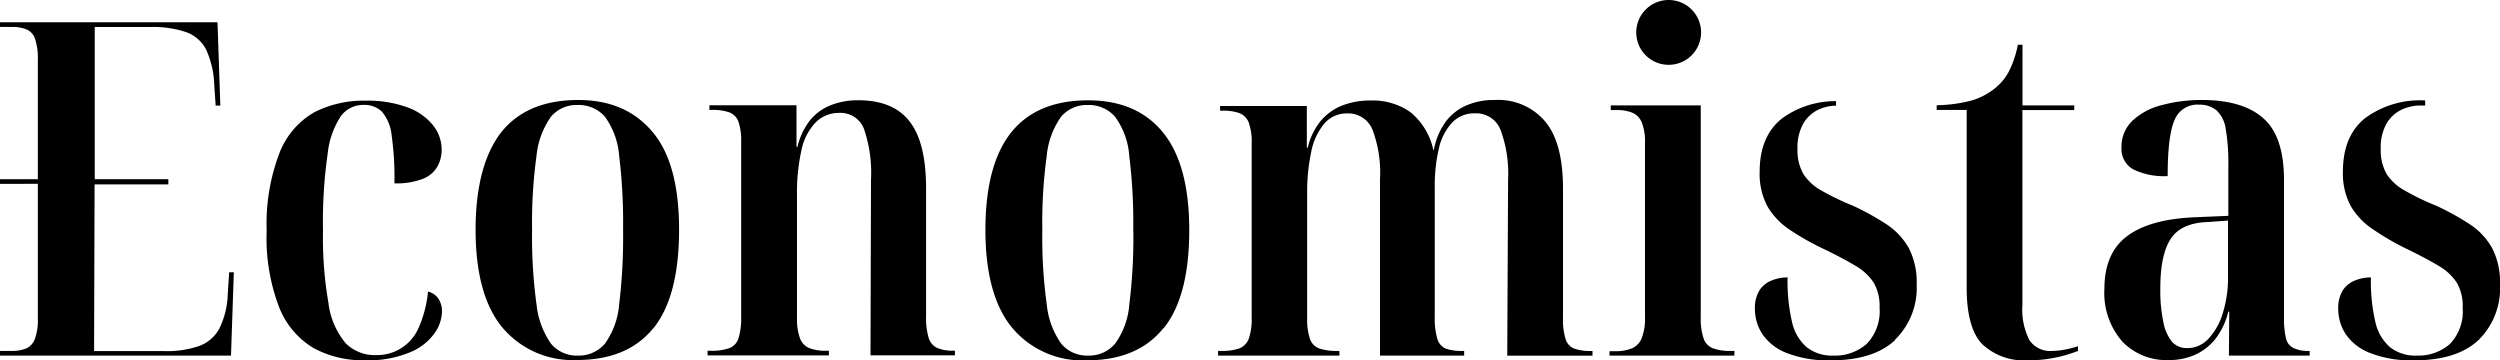<?xml version="1.0" encoding="UTF-8"?>
<svg xmlns="http://www.w3.org/2000/svg" viewBox="0 0 300 43.23">
    <path d="M27.72,42.67l.34-10H27.5l-.17,2.63a10,10,0,0,1-1,4.11,4.48,4.48,0,0,1-2.41,2.1,11.74,11.74,0,0,1-4.23.62h-8.4l.06-20h8.85V21.5H11.37V3.24H18a12.46,12.46,0,0,1,4.35.62A4.34,4.34,0,0,1,24.76,6a11.14,11.14,0,0,1,.95,4.2l.17,2.47h.56l-.34-10H0v.56H1.4a4.81,4.81,0,0,1,1.74.28A1.87,1.87,0,0,1,4.2,4.64a7.47,7.47,0,0,1,.34,2.58V21.5H0v.56H4.54V38.24a6.5,6.5,0,0,1-.37,2.47,2,2,0,0,1-1.06,1.12,4.57,4.57,0,0,1-1.71.28H0v.56Zm11.71-6.22a45.72,45.72,0,0,1-.67-8.79,57.15,57.15,0,0,1,.56-9.21,10.08,10.08,0,0,1,1.62-4.57,3.35,3.35,0,0,1,2.69-1.29,3,3,0,0,1,2.21.82A5.21,5.21,0,0,1,47,16.26,36.26,36.26,0,0,1,47.33,22a8.67,8.67,0,0,0,3.47-.56,3.44,3.44,0,0,0,1.71-1.49A4.23,4.23,0,0,0,53,18a4.72,4.72,0,0,0-1.06-3,7.07,7.07,0,0,0-3.08-2.13,13.93,13.93,0,0,0-5-.79,13,13,0,0,0-6.16,1.4,9.62,9.62,0,0,0-4.14,4.82A23.74,23.74,0,0,0,32,27.66a23.23,23.23,0,0,0,1.51,9.24,9.89,9.89,0,0,0,4.12,4.87,12.35,12.35,0,0,0,6.13,1.46,12.93,12.93,0,0,0,5.43-.95A6.76,6.76,0,0,0,52.14,40a4.77,4.77,0,0,0,.9-2.6,2.75,2.75,0,0,0-.42-1.54,2.08,2.08,0,0,0-1.26-.87,13.9,13.9,0,0,1-1.15,4.4,5.41,5.41,0,0,1-5.07,3.22,4.94,4.94,0,0,1-3.64-1.4,9.28,9.28,0,0,1-2.07-4.71M74.77,27.6a66.89,66.89,0,0,1-.47,8.91,9.38,9.38,0,0,1-1.71,4.73,4.1,4.1,0,0,1-3.25,1.43,4,4,0,0,1-3.22-1.43,10,10,0,0,1-1.74-4.73,59.35,59.35,0,0,1-.53-8.91,59.29,59.29,0,0,1,.53-8.9A9.78,9.78,0,0,1,66.12,14a4,4,0,0,1,3.16-1.4A4.2,4.2,0,0,1,72.59,14,9.22,9.22,0,0,1,74.3,18.7a66.82,66.82,0,0,1,.47,8.9m3.64,11.79q3.07-3.82,3.08-11.79c0-5.22-1-9.13-3.13-11.7S73.28,12,69.39,12q-6.15,0-9.24,3.87c-2,2.57-3.08,6.48-3.08,11.7s1.08,9.19,3.25,11.77a11,11,0,0,0,8.91,3.86q6.1,0,9.18-3.84m26.05,3.28h10.13v-.56h-.16a4.81,4.81,0,0,1-2-.34,2,2,0,0,1-1-1.23,8.45,8.45,0,0,1-.3-2.57V22.62q0-5.55-2-8.07c-1.3-1.68-3.36-2.52-6.16-2.52a8.85,8.85,0,0,0-3.27.59,6.11,6.11,0,0,0-2.5,1.82,8.31,8.31,0,0,0-1.51,3.19h-.11v-5H85.13v.56h.28a6.19,6.19,0,0,1,2.07.28,1.87,1.87,0,0,1,1.13,1.12,7.08,7.08,0,0,1,.33,2.47v21a8,8,0,0,1-.31,2.49,1.82,1.82,0,0,1-1.12,1.23,6.08,6.08,0,0,1-2.15.31h-.45v.56H99.47v-.56h-.33a5.45,5.45,0,0,1-2-.31A2,2,0,0,1,96,40.6a6.61,6.61,0,0,1-.36-2.41V23.46a23.27,23.27,0,0,1,.53-5.41,6.76,6.76,0,0,1,1.71-3.36,3.87,3.87,0,0,1,2.8-1.14,3,3,0,0,1,3,1.93,16.25,16.25,0,0,1,.84,6.08ZM136,27.6a65,65,0,0,1-.48,8.91,9.2,9.2,0,0,1-1.71,4.73,4.08,4.08,0,0,1-3.24,1.43,4,4,0,0,1-3.22-1.43,9.75,9.75,0,0,1-1.74-4.73,58,58,0,0,1-.53-8.91,58,58,0,0,1,.53-8.9A9.58,9.58,0,0,1,127.34,14a4,4,0,0,1,3.16-1.4,4.18,4.18,0,0,1,3.3,1.4,9,9,0,0,1,1.71,4.71,64.9,64.9,0,0,1,.48,8.9m3.64,11.79q3.08-3.82,3.08-11.79c0-5.22-1.05-9.13-3.14-11.7s-5.07-3.87-9-3.87c-4.1,0-7.19,1.29-9.24,3.87s-3.08,6.48-3.08,11.7,1.08,9.19,3.25,11.77a11,11,0,0,0,8.9,3.86q6.1,0,9.19-3.84m41.28,3.28H191.1v-.56h-.17a5.92,5.92,0,0,1-2-.28,1.77,1.77,0,0,1-1.06-1.15,7.91,7.91,0,0,1-.31-2.55V22.62q0-5.43-2.1-8A7.39,7.39,0,0,0,179.34,12a8.18,8.18,0,0,0-3.44.68,6.1,6.1,0,0,0-2.47,2A8.32,8.32,0,0,0,172.06,18H172a8,8,0,0,0-2.75-4.54,7.83,7.83,0,0,0-4.76-1.4,9.14,9.14,0,0,0-3.47.62,6.46,6.46,0,0,0-2.55,1.85,8,8,0,0,0-1.54,3.19h-.11v-5H146.41v.56h.28a5.85,5.85,0,0,1,2,.28,2,2,0,0,1,1.15,1.12,6.93,6.93,0,0,1,.36,2.58V38.13a7,7,0,0,1-.36,2.55,2,2,0,0,1-1.18,1.15,6.26,6.26,0,0,1-2.05.28h-.44v.56h14.56v-.56h-.23a6.67,6.67,0,0,1-2.15-.28,1.85,1.85,0,0,1-1.15-1.15,7.28,7.28,0,0,1-.34-2.49v-15a23.09,23.09,0,0,1,.48-4.93,7.5,7.5,0,0,1,1.57-3.42,3.54,3.54,0,0,1,2.77-1.23,3.13,3.13,0,0,1,3,1.91,14.6,14.6,0,0,1,.92,6V42.67H175.7v-.56h-.22a5.72,5.72,0,0,1-2-.28,1.8,1.8,0,0,1-1-1.17,8.77,8.77,0,0,1-.31-2.64V22.45a19.46,19.46,0,0,1,.48-4.56,6.74,6.74,0,0,1,1.57-3.14,3.64,3.64,0,0,1,2.77-1.15,3.13,3.13,0,0,1,3.08,2,15,15,0,0,1,.9,5.94ZM204.13,3.89a3.89,3.89,0,1,0-3.89,3.89,3.89,3.89,0,0,0,3.89-3.89m-11,38.78h15v-.56h-.56a5.78,5.78,0,0,1-2-.31,1.89,1.89,0,0,1-1.14-1.2,7.31,7.31,0,0,1-.34-2.52V12.65H193.29v.56H194a4.88,4.88,0,0,1,1.87.31A2.14,2.14,0,0,1,197,14.66a6.09,6.09,0,0,1,.4,2.47V38a6.63,6.63,0,0,1-.4,2.6,2.22,2.22,0,0,1-1.17,1.2,4.92,4.92,0,0,1-2,.34h-.68Zm34.25-1.88A8.69,8.69,0,0,0,230,34.1a8.91,8.91,0,0,0-.95-4.34,8.34,8.34,0,0,0-2.69-2.86,31.21,31.21,0,0,0-4-2.21,30.79,30.79,0,0,1-3.78-1.82,6,6,0,0,1-2.18-2,5.73,5.73,0,0,1-.7-3,5.87,5.87,0,0,1,.67-3,4.2,4.2,0,0,1,1.77-1.68,5.18,5.18,0,0,1,2.19-.51v-.54a10.83,10.83,0,0,0-6.51,2.09q-2.66,2.13-2.66,6.38a8.3,8.3,0,0,0,.93,4.15,8.6,8.6,0,0,0,2.74,2.85A31.11,31.11,0,0,0,219.11,30c1.45.71,2.66,1.36,3.61,1.93a6.43,6.43,0,0,1,2.13,2,5.63,5.63,0,0,1,.7,3A5.65,5.65,0,0,1,224,41.27a5.75,5.75,0,0,1-4,1.4,4.89,4.89,0,0,1-3.19-1,5.59,5.59,0,0,1-1.76-3,21.58,21.58,0,0,1-.54-5.38,5,5,0,0,0-1.84.34,3.14,3.14,0,0,0-1.49,1.14,4,4,0,0,0-.59,2.33,5.47,5.47,0,0,0,.9,3,6.24,6.24,0,0,0,2.94,2.27,13.65,13.65,0,0,0,5.29.87q5.1,0,7.7-2.44M247,42.84a17.22,17.22,0,0,0,2.36-.73v-.56a12.87,12.87,0,0,1-1.68.42,8.48,8.48,0,0,1-1.4.14,3,3,0,0,1-2.75-1.29,8.07,8.07,0,0,1-.84-4.25V13.21h6.22v-.56H242.7V5.37h-.56A11.86,11.86,0,0,1,241,8.7,6.6,6.6,0,0,1,238.84,11a7.87,7.87,0,0,1-2.72,1.18,18,18,0,0,1-3.72.45v.56H236V34.49q0,4.88,1.87,6.81a7.27,7.27,0,0,0,5.47,1.93,15.06,15.06,0,0,0,3.63-.39m20.39-9.52a14,14,0,0,1-.61,4.2,7.72,7.72,0,0,1-1.71,3.1,3.41,3.41,0,0,1-2.55,1.15,2.38,2.38,0,0,1-1.79-.69,5.08,5.08,0,0,1-1.07-2.3,18.47,18.47,0,0,1-.39-4.23q0-4,1.26-5.91t4.51-2l2.35-.17Zm.11,9.35h9.69v-.56H277a4,4,0,0,1-1.77-.34,1.7,1.7,0,0,1-.92-1.2,10.48,10.48,0,0,1-.23-2.49V21.61q0-5.26-2.49-7.42C270,12.75,267.51,12,264.27,12a18.42,18.42,0,0,0-4.88.62,7.91,7.91,0,0,0-3.53,1.9,4.27,4.27,0,0,0-1.28,3.14,2.82,2.82,0,0,0,1.4,2.66,8.42,8.42,0,0,0,4.14.81q0-4.82.81-6.69a2.94,2.94,0,0,1,2.94-1.88,3.22,3.22,0,0,1,2.1.67,3.77,3.77,0,0,1,1.12,2.27,24,24,0,0,1,.31,4.4v6l-4,.17c-3.63.15-6.34.91-8.15,2.27s-2.72,3.46-2.72,6.3A8.83,8.83,0,0,0,254.69,41a7.35,7.35,0,0,0,5.54,2.21,7.72,7.72,0,0,0,3.14-.62,6.63,6.63,0,0,0,2.44-1.87,8.76,8.76,0,0,0,1.59-3.33h.11ZM300,34.1a8.91,8.91,0,0,0-.95-4.34,8.24,8.24,0,0,0-2.69-2.86,31.72,31.72,0,0,0-4-2.21,29.42,29.42,0,0,1-3.78-1.82,6,6,0,0,1-2.19-2,5.73,5.73,0,0,1-.7-3,5.87,5.87,0,0,1,.67-3,4.2,4.2,0,0,1,1.77-1.68,5.43,5.43,0,0,1,2.38-.53c.18,0,.34,0,.51,0v-.61h-.06a11.13,11.13,0,0,0-7.15,2.13q-2.65,2.13-2.66,6.38a8.3,8.3,0,0,0,.93,4.15,8.6,8.6,0,0,0,2.74,2.85A31.71,31.71,0,0,0,289.08,30c1.45.71,2.66,1.36,3.61,1.93a6.43,6.43,0,0,1,2.13,2,5.53,5.53,0,0,1,.7,3A5.65,5.65,0,0,1,294,41.27a5.75,5.75,0,0,1-4,1.4,4.89,4.89,0,0,1-3.19-1,5.59,5.59,0,0,1-1.76-3,21.58,21.58,0,0,1-.54-5.38,5,5,0,0,0-1.84.34,3.14,3.14,0,0,0-1.49,1.14,4,4,0,0,0-.59,2.33,5.47,5.47,0,0,0,.9,3,6.24,6.24,0,0,0,2.94,2.27,13.65,13.65,0,0,0,5.29.87q5.1,0,7.71-2.44A8.72,8.72,0,0,0,300,34.1"></path>
</svg>